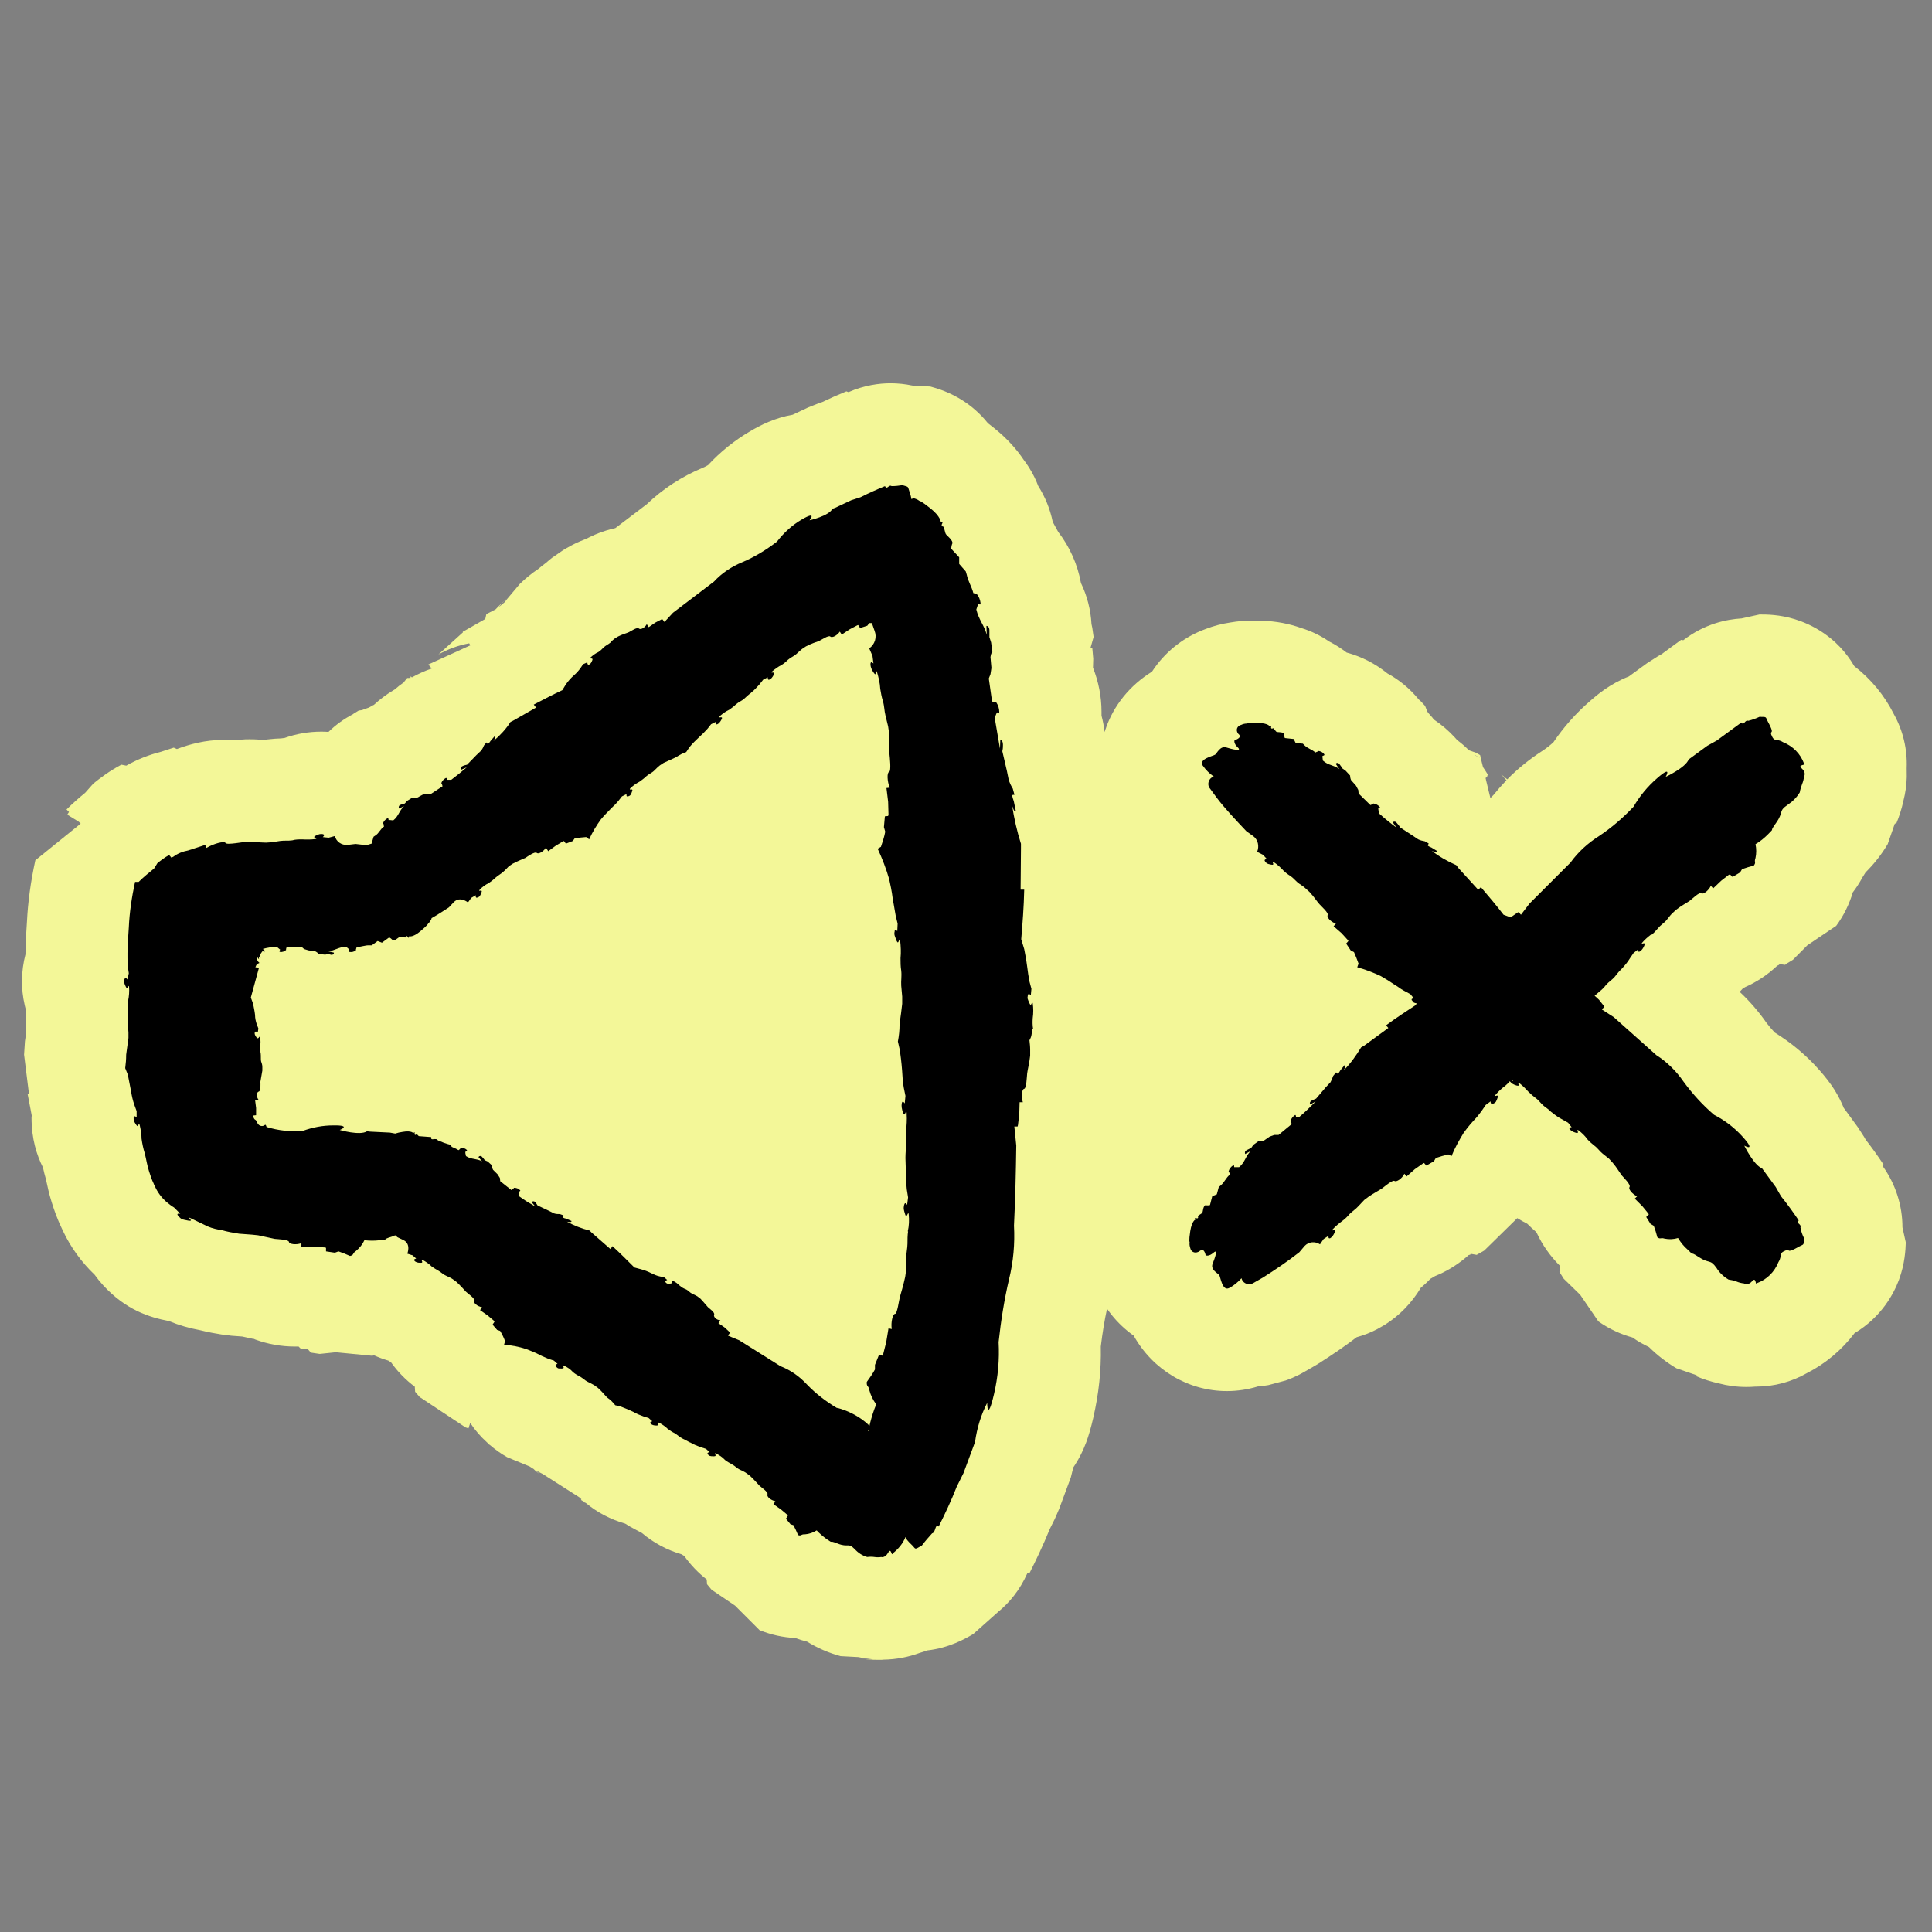 <?xml version="1.0" encoding="UTF-8"?>
<svg id="Layer_1" xmlns="http://www.w3.org/2000/svg" xmlns:xlink="http://www.w3.org/1999/xlink" version="1.1" viewBox="0 0 2198.4 2198.4">
  <rect x="0" y="0" width="2198.4" height="2198.4" fill="#808080" stroke="none"/>
  <!-- Generator: Adobe Illustrator 29.2.1, SVG Export Plug-In . SVG Version: 2.1.0 Build 116)  -->
  <defs>
    <style>
      .st0 {
        fill: #f3f798;
      }
    </style>
  </defs>
  <g id="c963f5f793">
    <g>
      <path class="st0" d="M2031.6,1097.3l8.6-5.2,16.4-16.5,32.8-22.1c8.6-11.7,14.9-24.6,18.9-38.1,3.7-4.8,7.4-10.4,10.9-16.9,1.3-2,2.5-3.9,3.6-5.8,9.8-9.7,18.3-20.5,25.2-32.2l8.2-23.6,1.4.6c3.5-8.4,6.3-17,8.2-25.9,2.3-8.9,3.7-18.1,3.9-27.5,0-3.3,0-6.7-.1-10,.9-21.8-4.3-43-14.6-61.5-10.7-21.4-26.1-40-45-54.6-19.9-34.1-49.9-47.9-67.3-53.3-17.8-5.5-32.1-5.5-40.6-5.5l-20.4,4.5c-17,1-42.2,6.1-66.3,24.8l-2.5-.4-22.1,16.2-4.4,2.5-12.2,7.8-20.7,15.1c-21.7,8.5-36.7,21.4-44.1,27.9-16,13.8-30,29.6-41.8,47-3.9,3.6-7.9,6.7-12.1,9.5-14.9,9.6-28.4,20.5-40.4,32.7l-6.9-5.6c2,2.1,4,4.3,6,6.6-5.2,5.4-10.1,11-14.8,16.8l-3.5,3.5-4.8-19.8-.5.7.4-1.3-.6-2.5,1.6-.9.9-3c-1.7-2.9-3.5-5.7-5.4-8.4l-2.5-10.1-6.8-3.4.2-.2c2.2,1.1,4.4,2.3,6.7,3.6l-.9-3.6-4.5-2.6-7.9-2.8-.5-.3c-4.1-4.1-8.5-7.9-13.2-11.4-.8-.9-1.6-1.8-2.4-2.7-7.3-8-15.4-14.9-24.3-20.8l-1.4-2-4.8-5.4-1.2-1.8-2.4-6.2-5.2-5.6-2-1.7c-10-12.2-22.1-22.3-35.6-29.6-13.6-11-29.4-19.2-46.5-23.8-5.8-4.5-12.4-8.8-19.9-12.6-9.6-6.6-20.2-11.8-31.4-15.2-13.9-5-29-7.9-45.2-8.4-3-.1-5.9-.2-8.6-.2-10.1,0-18.8.7-27.2,2.2-9.6,1.4-19.1,3.9-28.1,7.4-23.3,8.5-43.6,23.9-58.1,44.2-1,1.4-2,2.9-3,4.4-25.1,15.5-43.8,38.5-52.9,65.6-.3,1-.7,2-1,3.1-.7-6.4-1.9-12.6-3.5-18.7,0-1.5,0-3,0-4.5,0-17.1-3.4-34.2-9.7-50.1l.3-10.2-1.1-12.3-2.1.2,3.6-12.6-1.5-10.5-.9-4.1c-.9-16.4-5-32.3-12-46.8-3.9-21.3-12.7-41.1-25.9-58.2l-6.3-11.5v-.3c-3-14.4-8.5-27.9-16.4-40.4-2.7-7.2-6.2-14.2-10.4-20.9-1.9-3-3.9-6-6.1-8.8-8-12-18.7-24.1-33.2-35.8-2.2-1.7-4.7-3.8-7.6-6-9.2-11.5-19.3-19.7-27.9-25.3-15.7-10.2-30-14.3-36.9-16.2l-.7-.2-20.4-1.1c-8.1-1.7-16.4-2.6-24.8-2.6-12.7,0-29.7,2.1-47.9,10.1l-2.4-.9c-9.8,4-18.9,8.1-27.5,12.2l-2.6.8-13.6,5.4-17.4,8.2c-20.6,3.6-36.9,12-48.4,18.8-17.6,10.3-33.7,23.2-47.9,38.5-2,1.2-4,2.2-5.9,3-23.8,9.9-45.7,24.1-63.8,41.5l-35.8,27.2c-14.2,3.1-25.5,8.2-33.2,12.2-4.4,1.7-10.1,4-16.2,7.2l-6.5,3.6-3.7,2.2-12.6,8.7c-2,1.6-4.3,3.4-6.8,5.7-2.7,2-5.7,4.2-8.7,6.9-7.4,4.9-14.4,10.6-21,17l-15.4,18.3c-.5.7-.9,1.4-1.4,2.1l-7.2,6.1c1.7-2.3,4.8-6.1,9.2-9.9l-.4.3c-4.3,3.8-8.4,7.8-12.3,12-3.7,1.9-7.2,3.8-10.6,5.5l-1.2,5.5-23,13.1h-.1c0,0,0,0,0,0l-2.6,1.5.3.6-27.9,25.2c10.8-6.1,22.7-10.4,35-12.7l1.3,2.3-47.8,21.8,3.9,4.6c-3.6,1.2-7.6,2.7-11.7,4.6-3.7,1.7-7.4,3.5-10.9,5.5l-.6-.6-1,1.3h-.2c.4-.5.8-.9,1.1-1.4l-.4-.4-1.9,1.8h-2.3c0,0-3,3.6-3,3.6l-.7,1.2c-3.7,2.5-7.2,5.3-10.5,8.2-.7.4-1.3.8-2,1.2-7.8,4.7-15.1,10.2-21.8,16.4l-.8.3-5,2.8-.9.3-2,.7c-1.6.6-3.2,1.2-4.8,1.8l-3.7.5-6,3.7-.6.5c-10.2,5.3-19.6,12.1-27.8,20.1-2.7-.2-5.4-.3-8.1-.3-14.3,0-28.4,2.4-41.9,7.2-1.3.2-2.7.3-4.1.5-3.9.1-8.9.4-14.7,1.1-1.8.2-3.5.4-4.9.7-4.1-.4-9.5-.8-15.6-.8s-4.8,0-7.2.2c-4.3.2-8.3.6-11.9,1-3.7-.3-7.5-.5-11.3-.5-20.1,0-38.4,4.9-52.8,10.4l-3.6-1.6-14.4,4.7c-13.9,3.5-27.3,8.8-39.6,15.8l-5.6-1.1c-13.4,7.1-23.6,14.8-31.8,21.4l-9.4,10.6c-6.2,5.1-13.5,11.3-21.2,19l2.8,2.8-1.9,3.1,13.1,8.1,2.1,2.1-51.6,41.7c-5.3,24.6-8.4,47.3-9.5,69.5-.8,11.3-1.7,26.2-1.7,35.7v1.8c-5,19.2-5.3,39-.8,58.2.4,1.7.8,3.3,1.2,4.9,0,.9,0,1.7,0,2.6-.3,4.5-.5,11.3,0,19.7l.2,2.5v1.6c.1,0-.7,6-.7,6l-.5,3.4-1,15.4c0-.6,0-1,0-1,0,0,0,.2,0,.8l5.6,44.9-1.5.3,3.3,17.1c.4,2.3.8,4.7,1.3,7l-.2,2.6c0,24.1,5.9,42.4,13,56.6,1,4.7,2.2,9.3,3.5,13.8.1.6.3,1.2.4,1.9,1.2,5.6,2.9,13.9,6.1,24,2.6,8.3,6,18.3,11.4,29.5h0c.3.6.5,1.2.8,1.7l.3.6.3.7c8.7,18.5,21.1,35.6,36,49.8,3,4.2,6.2,8.2,9.7,12,25.9,28.1,52.3,36.4,74.8,40.7,0,0,0,0,0,0,11.3,4.7,23,8.1,35.5,10.4,9.8,2.5,18.4,3.9,25.2,5h.3c0,0,10.3,1.3,10.3,1.3l12.1.9,12.5,2.7h.9c.6.4,1.2.6,1.7.8,14.2,5.2,29.4,7.9,45,7.9s2.8,0,4.1,0l3,3h7.2c.2,0,.3.1.5.2l3.2,3.7,10.1,1.5,18.3-1.9,41.4,4c.7-.2,1.5-.3,2.2-.5,5.2,2.4,10.7,4.4,16.2,6,1,.6,2,1.3,3.1,2,7.5,10.6,16.6,19.9,27,27.7l.4,5.8,5.2,6,52.1,34.5,3.4,1.1,2-6.2c5.3,8.1,11.7,15.5,18.9,22,.8.8,1.7,1.5,2.5,2.3v.3c-.1,0,.7.3.7.3,6.1,5.3,12.7,10,19.7,14l7.7,3.2c2.3,1,4.7,2,7.1,2.9l11.1,4.6c1.4.9,2.9,1.9,4.5,2.9l1.4,1.4,4.8,3.9c-1.3-1.3-2.4-2.5-3.3-3.6,2.2,1.3,4.6,2.5,7.2,3.8l41.9,26.7c.7.7,1.5,1.4,2.3,2.1l-.5.9c1.1.7,2.3,1.3,3.4,1.9l-.2.5c.8.3,1.5.6,2.2.9,13.1,10.9,28.4,18.9,44.9,23.6,3.7,2.4,8,4.9,12.9,7.4,1.4.7,2.4,1.2,3.3,1.7l.5.3c-.3-.2-.7-.4-1.2-.6l1.8.9c.6.3,1.2.7,1.8,1,13.1,11.1,28.4,19.3,45,24.2,1,.7,2.1,1.4,3.2,2,7.1,10,15.7,19,25.5,26.7l.3,5.3,5.2,6.3,26.7,18.1,27.9,27.9c13.1,5.3,26.7,8.3,40.5,8.9,4.2,1.6,8.7,3,13.6,4.2,11.9,7.3,24.7,12.9,38.2,16.5l20.4,1.1c5.2,1.2,10.5,2,15.9,2.5-.7,0-1.5,0-2.2,0-3.3,0-6.7-.2-10.1-.6,6,.8,12.1,1.2,18.1,1.2s4.5,0,6.7-.2c14.3-.2,28.2-2.9,41.2-7.7,2.9-.8,5.7-1.7,8.5-2.8,25.4-2.9,43.3-13.4,51.6-18.2l.7-.4,28.3-25.2c12.5-10.2,24.6-24.4,33.4-44.2l2.7-.6c6.6-13.1,14.9-30.3,22.8-49.7l5.7-11.4,4.9-11.3,11.2-30.2,2.1-5.7,2.8-11.3c.7-1,1.4-2.1,2.1-3.2,5-7.8,9.1-16.1,12.6-25.4,2.9-7.8,5.4-16.5,8.1-28.1v-.2c6.2-26.7,9.1-53.8,8.5-80.7,1.9-15.6,4.2-29.8,7.1-43,6.5,9.4,14.3,17.9,23.2,25.2,2.3,1.9,4.7,3.7,7.1,5.4,21.9,39.1,62.2,63.1,106.1,63.1,11.9,0,23.9-1.8,35.3-5.3,4-.3,8-.8,11.9-1.5l19.4-5.2c-.4.1-.7.3-1,.4,3.4-1.2,12.6-4.4,23.6-10.9l9.2-5.3,4.6-2.7c17.2-10.9,31.6-20.8,44.7-30.8,8-2.2,15.8-5.2,23.2-9.1l8.8-5c16.8-10.6,30.7-25,41-42.2,3-2.5,6.7-5.8,10.8-10.1,1.7-1,3.5-2.1,5.4-3.2,11.8-4.7,22.9-11.3,33.1-19.5,1.7-1.4,3.4-2.8,5-4.3,1.8-.6,2.4-.8,2.6-.8,0,0-.2,0-.5.1l-.2-.9.3.6.8-.4,6.2,1.1,8.6-4.9,37.6-36.9c3.6,2.2,7.4,4.4,11.4,6.4,2.6,2.6,5.9,5.8,9.8,9.1.3.5.6.9,1,1.4,6.5,13.9,15.5,26.6,26.6,37.6l-.8,6.7,4.9,7.8,18.7,18.2,20.7,30.3c13.4,9.4,26.7,15,38.8,18.3,6,4.3,12.1,7.7,18,10.5.4.2.8.4,1.1.7,9.2,9.1,19.6,17.1,30.8,23.8l23.2,8-.5,1.1c8.3,3.5,16.8,6.2,25.5,8.1,10.1,2.7,20.7,4.1,31.4,4.1h0c3.4,0,6.8-.1,10.2-.4.3,0,1,0,1,0,20.6,0,40.5-5.4,57.9-15.4,21.2-10.8,39.7-26.4,54.1-45.4,30.9-18.5,44.7-45.2,50.5-60.6,6.9-18.7,7.5-34.3,7.8-42.7l-3.8-17.1c0-24.6-7.6-48.7-22.1-69.2l.5-2.4c-6.5-9.8-13.3-19.3-20.3-28.3l-1.7-3-7.1-11-15.6-21.4-.3-.2c-2.9-7.2-6.5-14.2-10.7-21-4.7-7.4-10.3-14.7-17.6-22.9-14.6-16.5-31.5-30.6-50.4-42.3-3.3-3.4-6.4-7.1-9.5-11.2-9-12.9-19.2-24.6-30.4-35.1,1-1.1,2.1-2.3,3.2-3.5.9-.6,1.9-1.2,3-1.9,13.4-5.9,25.8-14.2,36.7-24.5.8-.3,1.4-.5,1.8-.6-.2,0-.4,0-.6.1l1.6-1.1,6.2.8ZM233.1,1184.9c-.7-.7-1.5-1.3-2.2-1.9l5.2-2.6c.7.4,1.3.9,2,1.3-1.7,1-3.3,2.1-5,3.3Z"/>
      <path class="st0" d="M980.7,1887c-1.1-.1-2.3-.3-3.4-.5,1.1.2,2.3.3,3.4.5Z"/>
    </g>
    <path d="M1879,1063.9l-.4-.4c-4.1,3-7.9,6.7-10.1,9.3-1.9,3,4.5-2.2,2.6,3-1.3,3.2-2.9,5.4-4.9,6.7-2.9,1.9-2.2-2.2-2.2-2.2l-5.2,4.1-4.1,6c-2.6,4.4-5.9,8.2-9.3,11.9l-1.9,1.9c-2.6,2.6-4.1,4.9-6.3,7.5-3,3.4-6,4.9-9.7,9-2.2,2.9-4.8,5.6-7.8,7.8-1.5,1.5-3.3,3-5.2,4.5l4.9,4.5,5.6,7.1.4,1.1-2.6,3,13.4,8.6,48.5,43.3c12.3,7.8,22.8,18.3,31,30.2,10.1,13.8,21.6,26.5,34.7,37.7,12.4,6.4,23.6,14.9,32.9,25.4,15.7,17.5,1.5,9.7,1.5,9.7,0,0,10.9,22.4,20.2,25.8l2.2,3,13.4,18.3,6,10.5c7.5,9.3,14.2,18.6,20.2,27.6-4.4,2.9,3.4,3.7,1.9,7.8.7,4.5,2.2,8.6,4.1,12.3-.3,8.5-.3,6.7-5.2,9.3-16.4,9.4-10.1,2.3-15.3,4.5-9.3,3.7-3.7,5.6-8.6,13.4-4.5,11.2-13.1,19.8-24.3,23.9-2.2,3.8-.8-7.8-5.6-2.2s-9.3,2.6-9.3,2.6c-3-.3-6-1.1-8.6-2.2-3-1.1-6-1.8-9-2.2-5.6-3.3-10.4-7.8-13.8-13.4-7.5-10.4-7.9-4.1-20.2-12.3s-3.3.8-12.3-8.2c-4.5-3.7-8.2-8.5-11.2-13.4-4.8,1.5-10.1,1.8-15.3.7-4.8-1.5-4.5,1.1-8.2-1.5-1.1-4.5-2.6-9-4.1-13.1l-3.7-2.2-4.9-7.8,3-3-.7-1.1-6.7-8.2-8.6-8.6,2.6-2.6c-5.6-2.7-10.1-8.3-8.6-10.5,1.9-2.6-6.7-10.9-8.6-13.1-1.9-2.3-6-9.4-10.5-14.6l-4.1-4.5c-2.6-1.9-4.9-4.1-7.5-6-3.7-3-5.2-6-9.3-9-2.6-2.2-5.6-4.5-7.8-7.1-3-4.2-6.4-7.5-10.5-10.5-3-1.5,2.3,4.5-2.6,3-3.5-1-5.8-2.4-7.1-4.1-1.9-2.6,2.2-2.2,2.2-2.2l-4.1-5.2-6-3.4c-4.5-2.2-8.6-5.2-12.3-8.2l-1.1-.8-.7-.7c-2.6-2.6-4.9-3.8-7.5-6-3.7-3-5.2-6-9.3-9-3-2.2-5.6-4.5-8.2-7.1-3-3.3-6.3-6.7-9.7-9.3l-1.1-.8c-3-1.5,2.6,4.5-2.6,3-3.5-1-5.8-2.4-7.1-4.1-1.1-.8-.4-1.1,0-1.5-1.9,2.3-3.8,4.1-6,6-4.1,3-7.8,6.4-11.2,10.5-1.9,3,4.5-2.2,2.6,3-.4,1.5-1.2,3-1.9,4.5-.8,1.1-1.9,1.8-3,2.2-.8.4-1.5.4-1.9,0-1.5,0-1.1-2.6-1.1-2.6l-5.6,4.1-4.1,6c-1.9,2.6-3.8,5.2-6,7.8l-3.4,3.7c-5.3,5.6-9.4,11.2-11.6,14.2-5.2,8.6-10.1,17.2-13.8,26.5l-3.7-1.9c-4.9,1.1-9.7,2.6-14.2,4.1l-2.2,3.7-8.6,4.9-2.6-3-1.5.8-9,6.3-9.3,8.2-2.6-3c-2.6,5.6-9,9.7-11.2,8.2s-11.2,6.3-13.8,8.2c-2.6,1.9-9.7,5.6-15.7,9.7l-4.9,3.7c-2.6,2.6-4.1,4.5-6.7,7.1-3.4,3.8-6.4,5.3-10.1,9-2.2,2.6-4.8,5.3-7.8,7.5-4.1,3-8.2,6.4-11.6,10.1-1.9,3,4.5-2.2,2.6,3-1.3,3.2-2.9,5.4-4.9,6.7-2.9,1.5-2.2-2.6-2.2-2.6l-5.6,3.7-4.1,6c-5.6-3.7-13-3-17.5,1.9l-6,7.1c-13.4,10.5-27.2,19.8-41.4,28.8l-10.5,6c-1.2.8-2.3,1.1-3.4,1.5-4.5.8-9.4-1.8-10.5-6.7-4.1,4.5-9,8.6-14.2,11.2-7.8,3.8-9.7-13-11.2-14.9s-10.1-6-7.5-12.7,6.7-17.6,1.1-12.7-9,3-9,3c0,0-1.4-8.9-6.3-5.2-4.5,3.7-10.1,2.2-11.2-3-.7-2.2-1.1-4.5-.7-6.7,0,0-1.2-.7.7-12.7s6-13.1,6-13.1c-3-4.5,4.5,1.9,2.6-4.1l4.5-3c1.9-1.1.7-7.1,4.1-9.3,1.5.4,3.3.4,5.2,0l2.6-10.1,5.2-2.2,2.2-8.2,2.2-1.9c4.5-3.7,6-8.9,10.5-12.3l-.4-1.5-.4-1.1-.7-1.1c.8-3,2.7-5.2,4.9-6.7,1.5-1.5,1.5,1.9,1.5,1.9h5.6c6.8-5.6,7.1-12.3,13.1-18.3l-6.3,3.4v-.4c-.3-1.1-.7-2.6,1.9-4.1l3-1.5,1.9-.8,2.6-3.7,6.3-4.5c1.5.4,3.3.4,5.2,0l7.1-4.9,5.2-1.9h4.9l14.9-12.3-.8-2.6-.7-.7c.8-2.6,2.7-5.2,4.9-6.7,1.5-1.5,1.5,1.9,1.5,1.9h3.7c6.4-5.3,12.7-11.6,18.7-17.6l-6.3,3.4s-1.5-2.6,1.9-4.5c1.5-.7,3-1.5,4.9-2.2l10.8-12.7,5.6-6c1.1-2.2,2.2-4.5,3-7.1l3.4-4.1,1.1,1.1c.7,1.1,1.8,0,3.7-3.4l4.9-6c2.6,0-1.1,6-1.1,6,7.8-7.8,14.2-16.8,19.8-26.1l3.4-1.9,27.6-20.2-2.6-3c11.6-8.6,23.2-16.1,34-23.2l.7-1.9c-1.1,0-1.9-.3-3-.7-.7-.7-1.5-1.5-2.2-2.6-.4-.4-.4,0-.4-1.1s2.6-1.1,2.6-1.1l-4.1-4.9-6.3-3.4c-3-1.5-5.6-3.3-8.2-5.2l-4.1-2.6c-4.8-3.3-9.7-6.3-14.9-9.3-8.6-4.1-17.6-7.5-26.9-10.1l1.5-4.1c-1.5-4.5-3.3-8.6-5.2-13.1l-3.7-1.9-5.2-7.8,2.6-3-.8-1.1-7.1-7.8-9-7.8,2.6-3c-5.9-1.9-10.8-7.5-9.3-9.7s-7.4-10.1-9.3-12.3c-2.2-2.2-6.3-8.6-11.2-13.8l-4.5-4.1c-2.6-2.6-4.9-3.7-7.5-5.6-3.7-2.6-5.6-5.6-9.7-8.6-3-1.8-5.6-3.7-8.2-6.3-3.4-3.7-7.1-7.1-11.2-9.7-3.3-1.5,2.6,4.1-2.6,3s-4.9-1.1-7.1-3.7c-1.9-2.6,2.2-2.6,2.2-2.6l-4.5-4.9-6.7-3.4c2.6-6.3,1.1-13.8-4.5-17.9l-7.8-5.6c-12-12.7-25.4-26.9-34-38.5l-7.1-9.7c-.8-.8-1.5-2.3-1.9-3.4-1.1-4.5,1.5-9.4,6-10.5-4.9-3.4-9.3-7.8-12.7-12.7-4.8-7.4,12.3-10.8,14.2-12.3,1.9-1.1,5.6-10.4,12.7-8.2s18.3,4.9,13.1,0c-5.2-4.8-3.7-8.2-3.7-8.2,0,0,9-2.6,4.9-6.7-1.1-.7-1.8-2.2-2.2-3.7-.7-3.4,1.5-6.3,4.9-7.1,2.2-1.1,4.5-1.5,6.7-1.5,0,0,.7-1.1,12.7-.7s13.1,4.1,13.1,4.1c4.1-3.3-1.5,4.1,4.1,1.9l3,3.7c1.1,1.5,7.1,0,9.3,2.6,0,1.5,0,3.4.7,4.9l10.1,1.1,2.2,4.5,8.2.8,1.9,1.9c3.7,3.7,8.9,4.8,12.3,8.2l1.5-.7,1.1-.4.8-.7c2.6.3,5.2,1.5,6.7,3.7,1.1,1.5-1.9,1.9-1.9,1.9v1.9l.4,3.4c6,5.6,12,4.8,18.7,9.7l-4.1-6,.4-.4c.7-.8,2.6-1.1,4.1,1.1l1.9,2.6,1.1,1.9,3.7,2.6,5.2,5.6c0,1.8.4,3.7,1.1,5.2l5.6,6.3,2.6,4.9.4,4.1,13.4,13.1,2.6-1.1.7-.7c2.6.3,5.2,1.5,7.1,3.7,1.9,1.9-1.5,1.9-1.5,1.9l.8,5.6c6.7,6,13.1,11.2,19.8,16.1l-4.1-6c.3,0,.3-.4.7-.4,1.5-.7,3.3,0,4.1,1.5,1.5,1.5,2.6,3,3.7,4.9l13.8,9,6.7,4.5c2.3,1.1,4.9,1.8,7.5,2.2l4.5,2.6-.7,1.1c-1.1,1.2,0,1.9,3.7,3.4l6.7,4.1h-.4c0,2.6-6-.4-6-.4,8.6,6.7,17.9,11.9,28,16.4l2.2,3,22.8,25,3-3c9.4,10.9,18,21.3,25.8,31.4l8.2,3,.4-.4,7.5-5.2,1.1-.4,2.6,3,9.7-12.7,46.7-46.7c8.6-12,19.8-22.1,32.1-29.9,14.6-9.7,27.6-20.9,39.6-33.6,7.1-12.3,16.1-23.2,26.9-32.5,17.9-15.7,9.7-1.5,9.7-1.5,0,0,22.7-10.5,26.1-19.8l3-2.2,18.3-13.4,10.8-6,28-20.5c2.9,4.4,3.7-3.4,7.8-1.9,4.5-1.1,8.6-2.6,12.7-4.5,8.9,0,6.7,0,9.3,4.9,9,16.4,2.2,10.1,4.1,15.3,3.7,9.4,5.6,3.7,13.4,8.6,11.2,4.5,19.8,13.1,23.9,24.3,3.7,2.2-8.2.8-2.6,5.6s2.6,9.3,2.6,9.3c-.3,3-1.1,6-2.2,8.6-1.1,3-2.2,6.3-2.6,9.3-3.3,5.6-8.2,10.5-13.8,14.2-10.9,7.4-4.1,7.8-13.1,20.5-9.3,12.7,0,3.8-9.3,13.1-4.1,4.1-9,8.2-14.2,11.2,1.1,5.2,1.1,10.5,0,15.7-1.9,5.2,1.1,4.5-1.9,8.6-4.4,1.1-8.9,2.6-13.4,4.1l-2.2,3.7-8.6,5.2-3-3-1.5.7-8.6,6.7-9,8.6-2.6-3c-2.6,5.6-8.6,10.1-10.8,8.6-2.2-1.9-10.8,6.7-13.4,8.6-2.6,1.9-9.7,5.6-15.3,10.1l-4.5,4.1c-2.6,2.6-4.1,4.9-6.3,7.5-3,3.7-6.3,5.2-9.7,9.3-2.6,2.9-4.8,5.6-7.8,7.8ZM1720.3,1230h1.5l-.8-.8-.7.8Z"/>
    <path d="M1175.6,1170.7h-1.6c.4,5.5-.4,9.3-2.6,13,.4,4.1.8,6.7.8,10.8v6.7c-.8,7.9-3,16.5-3.4,20.2s-.8,17.1-3.4,17.5-3.7,9-1.5,15.3h-3.7l-.4,13.8-1.5,12.3-.4,1.5h-3.7l2.2,21.7c-.4,30.2-1.1,60.9-2.6,91.1,1.1,20.6-.7,41.1-5.6,60.9-5.6,23.9-9.3,47.8-11.9,71.7,1.1,19.8-.7,39.6-5.2,59-7.8,33.3-7.8,10.1-7.8,10.1-7.1,13.8-11.6,28.7-13.8,44.4l-1.9,5.2-11.2,30.2-7.8,15.7c-6.3,16.1-13.4,31-20.5,45.2-4.5-3.4-3,6.7-7.5,7.8-4.1,4.5-7.9,8.9-11.6,13.8-8.9,5.2-6.7,4.1-10.8,0-5.9-5.6-7.4-7.8-7.8-9.7-3,7.5-8.3,13.8-14.6,18.7-1.5,4.1-1.5-7.5-5.2-.8-3.7,6.4-7.8,4.9-7.8,4.9-2.6.4-5.2.4-7.8,0s-5.6-.4-8.2,0c-5.6-1.5-10.5-4.9-14.2-9-7.8-7.8-7.1-1.4-19.4-6.3s-3.3,1.1-12.3-4.9c-4.1-3-8.2-6.4-11.6-10.1-4.1,2.6-8.5,4.1-13.4,4.5-4.8-.3-4.1,2.3-7.8.8-1.5-3.7-3.3-7.5-5.2-11.2l-3.4-1.1-5.2-6.3,2.2-3.4-.7-1.1-7.1-6-8.6-6,2.2-3.4c-5.3-1.1-10.1-5.2-9-7.8,1.2-2.6-7.5-8.2-9.3-10.1s-6.3-7.1-10.8-11.2l-4.1-3c-2.2-1.5-4.5-2.6-7.1-3.7-3.7-1.8-5.2-4.1-9.3-6.3-2.6-1.5-5.6-3-7.8-4.9-3-3.4-6.8-5.6-10.5-7.5-2.9-.7,2.7,3.4-2.2,3.4s-5.4-.7-6.7-2.2c-1.8-1.9,1.9-2.6,1.9-2.6l-4.1-3.7-6-1.9c-4.1-1.5-7.9-3-11.6-5.2l-1.1-.4-.7-.4c-2.6-1.5-3.4-1.8-7.1-3.7-3.7-1.8-5.6-4.1-9.3-6.3-2.6-1.2-5.2-3-7.8-4.9-2.6-2.6-5.9-4.8-9.3-6.7l-1.1-.4c-2.9-.7,2.7,3.4-2.2,3.4-3.2,0-5.4-.7-6.7-2.2-1.8-1.9,1.9-2.6,1.9-2.6l-4.1-3.7-6-1.9c-4.1-1.5-7.9-3-11.6-5.2-4.9-2.3-9.3-4.1-14.2-6l-6.3-1.5c-2.7-3.4-5.6-6.4-9-8.6l-1.5-1.5c-3-3.4-5.9-6.7-9.3-9.7l-4.1-3c-2.2-1.1-4.5-2.6-7.1-3.7-3.7-1.8-5.6-4.1-9.3-6.3-2.6-1.2-5.6-3-7.8-4.9-3-3.4-6.4-5.6-10.5-7.5-2.9-.7,2.7,3.4-2.2,3.4s-3,0-4.5-.4c-.7-.4-1.5-1.1-2.2-1.9,0-.3-.4.4-.4-1.1s2.2-1.9,2.2-1.9l-4.1-3.7-6-1.9-7.8-3.4-3.7-1.9c-4.5-2.3-9.3-4.1-14.2-6-8.2-2.7-16.4-4.2-25-4.9l1.1-4.1c-1.5-4.1-3.4-7.9-5.6-11.6l-3.4-1.1-5.2-6,2.2-3.4-.7-1.1-7.1-6-8.6-6,2.2-3.4c-5.3-.8-10.1-4.9-9-7.5,1.2-2.6-7.5-8.2-9.3-10.1s-6.3-7.1-10.8-11.2l-4.1-3c-2.2-1.5-4.5-2.6-7.1-3.7-3.7-1.5-5.6-3.8-9.3-6-2.6-1.5-5.2-3-7.8-4.9-3-3-6.8-5.6-10.5-7.5-2.9-.7,2.7,3.8-2.2,3.4-3.2,0-5.4-.7-6.7-2.2-1.8-1.9,1.9-2.6,1.9-2.6l-4.1-3.7-6-1.9s4.5-10.8-4.1-15.3l-7.1-3.4-2.6-2.2c-1.1.4-2.2,1.1-3.7,1.5-13.8,4.1-1.5,3-13.8,4.1-5.9.7-11.5.7-17.5,0-2.2,4.8-5.6,8.9-9.7,12.3-4.5,3-1.8,4.5-6.7,5.6-4.1-1.8-8.6-3.7-13.1-5.2l-4.1,1.5-10.1-1.5v-4.1l-1.5-.4-11.6-.7h-14.9v-4.1c-6.4,2.2-13.8,1.1-14.2-1.5-.4-2.7-12.4-3-16.1-3.4l-19-4.1-6.7-.7-14.9-1.1c-6.7-1.1-13.5-2.2-19.8-4.1-5.2-.7-10.5-1.9-15.7-4.1l-20.2-9.7c-4.8-1.9,5.6,4.5-2.2,3s-7.8-1.5-11.2-5.2,2.2-2.6,2.2-2.6l-7.1-7.1c-3-1.8-6-4.1-8.6-6.3-5.6-4.9-10.1-10.9-13.1-17.6l-1.1-2.2-.4-1.1c-2.2-4.5-3.7-9-5.2-13.8-2.3-7.1-3-12.7-4.9-20.5-1.8-5.6-2.9-11.2-3.7-16.8,0-4.9-.8-9.7-1.9-14.6l-.4-1.5c-1.5-3.7-.7,4.9-3.7.4s-3-4.8-3-8.2c.4-3.4,3.4-.4,3.4-.4v-7.1l-2.6-7.1c-1.8-5.2-2.9-10.1-3.7-15.3l-3.7-19-3-7.5c.7-5.2,1.1-10.1,1.1-15.3l.4-3,2.2-16.1v-6.3l-.8-10.1c-.3-5.2.4-8.6.4-14.2-.4-3.8-.4-7.9,0-11.6,1.1-5.3,1.5-10.9,1.1-16.1-.7-3.4-1.5,5.2-3.7,0-.8-1.5-1.5-3-1.9-4.9-.3-1.1,0-2.6.4-3.7,0-.3.4-.7.8-1.1,1.1-.7,2.6,1.5,2.6,1.5l1.5-7.1-1.1-7.5c-.4-3.4-.4-7.1-.4-10.5v-5.2c0-6.8,1.1-23.2,1.5-28.8.8-17.6,3.4-34.7,7.1-51.9h4.1c5.6-5.6,11.6-10.4,17.6-15.3l3.7-6c4.1-3.3,8.5-6.7,13.4-9.3l2.6,3,2.2-1.1c4.9-3.7,10.8-6,16.8-7.1l19.4-6.3,1.5,3.4c7.9-4.8,20.2-8.2,21.7-5.6s20.9-1.5,25.8-1.5c4.9-.4,12.4,1.1,20.2,1.1l6-.4c4.1-.4,6.4-1.1,10.1-1.5,5.2-.7,8.6,0,13.8-.7,3.7-1.1,7.5-1.1,11.2-1.1,5.2.3,10.1.3,15.3-.4,3.7-1.1-4.9-1.1,0-3.7,3.2-1.8,5.9-2.4,8.2-1.9,3.4.8,0,3.4,0,3.4l6.7.7,7.1-1.9c1.5,6.4,7.5,10.5,14.2,10.1l9.3-1.1c4.4.4,8.9,1.1,13.4,1.5v-.4l4.9-1.5,2.2-7.8,2.2-1.5c4.1-2.6,5.6-7.5,9.7-10.1l-.4-1.5v-1.1l-.8-1.1c.8-2.2,2.7-4.5,4.9-5.6,1.5-1.1,1.5,1.9,1.5,1.9h1.9l3.4.4c6.3-4.9,6.7-11.2,12.3-16.1l-6,2.6v-.8c-.3-1.5.4-3,1.9-3.4l3-1.1,1.9-.4,2.6-3,6-3.7c1.5.4,3.4.8,4.9.4l6.7-3.7,4.9-1.1,3.7.8,14.2-9.3-.7-2.6-.7-1.1c.8-2.2,2.7-4.5,4.9-5.6,1.5-1.1,1.5,1.9,1.5,1.9h4.9c6-4.5,12-9.3,17.6-14.2l-6,2.6c-.3-.2-.4-.4-.4-.7-.3-1.5.4-3,1.9-3.4,1.5-.8,3.4-1.1,4.9-1.5l10.5-10.8,5.2-4.9c1.5-1.9,2.7-3.8,3.4-6l3-3.7.8,1.1c.7,1.1,1.8.4,3.7-2.6l4.5-5.2c2.6,0-1.1,5.2-1.1,5.2,7.5-6.4,14.2-13.5,19.4-21.7l3-1.5,26.1-14.9-2.6-3.4c11.2-5.9,22-11.5,32.5-16.4l4.1-6.7c2.7-3.8,5.6-7.1,9-10.1,3-2.6,5.3-5.2,7.5-8.2l3-4.5,4.9-2.2s-.3,3.3,1.9,2.6c1.5-.5,2.7-2.2,3.7-4.9,1.5-3.7-3.7-.8-2.2-3,2.7-2.6,5.6-4.8,9-6.3,2.3-1.5,3.4-2.6,6-5.2s5.2-3.4,7.8-5.6c1.5-1.9,3.3-3.4,5.2-4.9l3.7-2.2c4.5-2.3,10.1-3.8,12.3-4.9s9.3-6,11.2-4.1c1.9,1.8,6.8-.8,9-4.9l2.2,3.4,7.5-5.2,7.1-3.7h1.1l2.2,3,9.7-10.5,46.7-35.5c8.9-9.7,20.2-17.1,32.1-22,14.2-6,27.6-14.2,39.6-23.5,7.8-10.1,17.2-18.7,28-25,18.3-10.8,9,.8,9,.8,0,0,22-4.9,26.1-13.1l3-1.1,18.3-8.6,10.5-3.4c9.7-4.9,19-9,28-12.7,2.3,4.9,4.1-2.2,7.5,0,4.1,0,8.2-.4,12.3-1.1,7.8,2.2,5.9,1.5,7.8,6.7,1.1,3,1.9,5.9,2.6,9.3.7-.3,1.1-1.1,2.2-1.1,2.2.4,4.8,1.5,6.7,3,0,0,1.1-.7,12.7,8.6s11.6,15.3,11.6,15.3c5.6-.4-2.6,4.1,3.4,5.6l1.9,7.1c.7,3,7.1,6,8.2,11.2-1.1,2.2-1.5,4.5-1.5,6.7l9,9.7v7.5l7.5,8.6,1.1,3.7c1.5,7.5,5.6,13.4,7.5,20.9l1.5.4,1.1.4h1.1c2.6,3,4.1,6.8,4.5,10.5.4,3.3-2.6.7-2.6.7l-.7,2.2-1.5,4.5c2.9,12,8.9,17.6,11.9,28.8l-.4-10.1h.4c.8,0,3,1.1,3,5.2v7.5l1.9,6,1.5,10.5c-1.5,1.8-1.8,4.1-2.2,6.3l1.1,12.3-1.1,7.1-1.9,4.9,3.7,26.1,2.6,1.1h2.2c2.3,3.3,3.4,7.4,3.4,10.8s-2.6.4-2.6.4l-2.6,6.3,6,35.1.4-10.1s3,.4,3,5.6-.3,4.9-.7,7.5l5.2,22.4,2.2,10.8c1.1,3,2.6,6.3,4.5,9.3l1.9,7.1h-1.5c-1.5,0-1.2,1.9.7,7.1l2.2,10.5v.4c-1.5,3.3-4.1-6-4.1-6,2.3,14.9,5.6,29.5,10.1,43.7v5.2l-.4,47h4.1c-.4,19.8-1.9,38.5-3.4,56.4l3.4,11.2c.8,4.1,2.3,11.6,3.4,20.2.7,5.6,1.5,11.2,2.6,16.8l2.2,8.2-.7,7.5s-2.7-3.7-3.4,0c-.7,3.8-.3,3.8,1.9,9s2.6-3.7,3.7,0c.8,5.6.8,11.2,0,16.8-.3,4.1-.3,8.2.4,12.3ZM987,1626.9h.1l2.2,3c-.4-2.2-.8-1.8-.4-2.6l-1.9-.4ZM1033.3,1401l-.4.4c1.5-6.4,1.8-13.1,1.1-19.8-.7-4.5-2.2,6.3-4.1,0-1.9-6.4-1.9-6-1.1-10.5,1.2-4.5,3.4,0,3.4,0l1.1-8.6-1.5-9.3c-.7-6.7-1.1-13.1-1.1-19.4v-3.4l-.4-12.7c0-6,.7-10.5.7-17.2-.4-4.5-.4-9.3,0-14.2.7-6,1.1-12.3.7-18.3v-1.9c-1.1-4.5-1.9,6.3-4.1,0-1.5-4-2-7.5-1.5-10.5.8-4.5,3.4,0,3.4,0l.8-8.6-1.9-9.3c-1.2-6.3-1.5-13.1-1.9-19.4-.7-9.7-1.9-18.6-2.6-23.5l-2.2-9.7c1.2-6.3,1.9-12.7,1.9-19l.4-3.7c.7-4.9,1.8-12.7,2.6-20.2v-8.2l-1.1-12.3c-.4-6,.7-10.5,0-17.2-.8-4.9-.8-9.3-.8-14.2.7-6.7.3-13.5-.4-19.8-1.5-4.9-1.5,6-4.1,0-.7-1.9-1.5-3.8-2.2-6-.4-1.5-.4-3,0-4.5,0-.7,0-1.1.4-1.5.7-1.5,2.6,1.1,2.6,1.1l.4-8.6-2.2-9-2.2-12.7-1.1-6c-1.1-9.4-3-17.9-4.1-22.8-3.4-11.9-7.9-23.5-13.1-34.7l3.7-2.2c1.9-5.6,3.8-11.2,4.9-17.2l-1.5-5.2,1.1-12.3,3.7-.4.4-1.9-.4-14.2-1.9-15.7,3.7-.4c-2.9-7.1-3.3-17.2-.7-17.9,2.6-1.1.8-16.4.4-20.5s.3-14.2-.4-23.5l-1.1-7.8c-1.1-4.8-1.9-7.8-3-12.3-1.5-6-1.1-10.1-3-16.8-1.5-4.5-2.2-9.3-3-13.8-.3-6.3-1.8-12.7-3.7-19-1.8-4.1,0,6.4-3.7.8q-3.7-5.2-3.7-9.7c0-4.5,3.4-.8,3.4-.8l-1.1-8.6-3.7-8.6c6.4-4.5,9-12.7,6-20.2l-3-8.6h-3l-2.2,3-8.2,2.6-2.2-3.4-1.1.4-8.6,4.5-9,6-2.2-3.4c-3,4.5-8.9,7.5-10.8,5.6s-10.5,4.1-13.1,5.2c-2.3.8-9,3-14.6,6l-4.5,3c-2.2,1.9-4.4,3.7-6.3,5.6-3.4,3-6.3,3.7-9.7,6.7-2.3,2.3-4.9,4.5-7.5,6-3.7,1.9-7.4,4.5-10.8,7.5-1.9,2.6,4.1-1.1,2.2,3.4-1.5,3-3.2,4.9-4.9,5.6-2.6,1.1-1.9-2.6-1.9-2.6l-5.2,2.6-4.1,5.2c-3,3.3-5.9,6.7-9.3,9.3l-1.1,1.1-.7.4c-2.2,1.9-4.4,3.7-6.3,5.6-3.4,3-6.3,3.7-9.7,6.7-2.3,2.3-4.9,4.1-7.5,6-3.8,1.8-7.1,4.1-10.1,6.7l-.8.8c-1.9,3,4.4-1.1,2.2,3.4-1.5,3-3.2,4.9-4.9,5.6-2.6,1.1-1.9-2.6-1.9-2.6l-5.2,2.6-4.1,5.2c-3,3.3-5.9,6.3-9.3,9.3-4.1,3.8-7.8,7.5-11.2,11.6l-3.7,5.6c-3.7,1.1-7.8,3.4-11.2,5.6l-2.2,1.1c-3,1.5-7.8,3.4-12.3,5.6l-4.5,3c-2.3,1.9-3,2.6-6,5.6s-5.9,3.7-9.3,6.7c-2.3,2.3-4.9,4.1-7.5,6-4.1,2.2-7.8,4.8-10.8,7.8-1.9,3,4.1-1.1,2.2,3.4-.4,1.5-1.1,3-1.9,4.1-.7.8-1.5,1.1-2.6,1.5h-1.1c-1.1,0-.7-2.6-.7-2.6l-5.2,2.6-4.1,5.2c-1.9,2.2-3.8,4.4-6,6.3l-3,3c-3.7,3.8-7.4,7.5-10.8,11.6-5.2,7.1-9.7,14.6-13.4,22.8l-3.4-2.6c-4.5.4-8.6.7-13.1,1.5l-2.2,3-7.8,3-2.2-3-1.1.4-8.2,4.9-8.6,6.3-2.6-4.1c-2.7,4.5-8.6,7.9-10.5,6-1.9-1.9-10.5,4.1-12.7,5.6-2.3,1.1-9,3.7-14.6,6.7l-4.5,3c-2.3,2.3-2.6,3-6,6-3.3,3-5.9,4.1-9.3,7.1-2.3,2.3-4.9,4.1-7.5,6-3.8,1.8-7.5,4.4-10.5,7.8-1.9,2.6,4.1-1.5,2.2,3s-1.8,4.5-4.5,5.6-1.9-2.6-1.9-2.6l-5.2,3-3.7,5.2s-9-7.5-16.1-.4l-5.6,6c-6.4,4.1-13.1,8.6-19.8,12.3v.7c-2.2,4.5-3.7,5.2-3.7,5.2,0,0,0,1.5-9,9s-12.7,5.6-12.7,5.6c-.8,5.6-1.9-3.7-4.5,1.5l-5.2-.8c-2.3-.4-5.3,4.5-9,4.1-1.1-1.5-2.6-2.7-4.1-3.4l-8.2,6-4.9-1.9-6.7,4.9h-2.6c-4.9-.3-9.4,1.9-14.6,1.9l-.4,1.5-.4,1.1v1.1c-2.3,1.9-4.9,2.3-7.5,1.9-2.2-.4,0-2.6,0-2.6l-1.1-1.1-2.6-2.2c-7.9,0-12.7,4.4-20.2,5.2l6.3,1.5v.8c-.7,1.5-2.2,2.2-3.7,1.5l-3-.8h.8l-4.1.8-7.1-.8c-1.1-1.1-2.6-2.3-4.1-3l-7.8-1.1-4.9-1.5-3-2.6h-16.8l-.7,2.6v1.1c-1.8,1.5-4.1,2.6-6.7,2.2-1.9,0,0-2.6,0-2.6l-4.1-3.4c-5.2.4-10.5,1.1-15.7,2.6l1.9,1.5s.3,2.9-.4,2.2l-1.5-1.5c-.7.8-1.5,1.9-2.2,3l-1.1,1.1c0,.8.3,1.9.7,3v1.1l-1.1-1.1c-.7-1.1-1.1-1.1-.7.4v1.9c-1.1-.8-1.8-2.3-2.2-3.4-.7,2.9.4,5.9,3,7.8h-.7c-1.5,1.5-2.2-.3-4.1,4.9l4.1.4-9.3,34,2.6,7.1c.7,4.1,1.8,8.6,2.2,12.7,0,3.8.8,7.1,1.9,10.5l1.9,4.9-.7,4.5s-2.7-2.2-3.4,0q-.7,2.2,1.9,5.6c2.6,3.4,3-2.6,4.1,0,.7,3.4.7,7.1,0,10.5,0,2.6,0,4.9.7,7.5.4,3.4,0,6.4.4,9,.8,2.6,1.5,4.1,1.5,6.7v4.1l-2.2,12.7c0,2.2.7,10.5-1.9,11.2s-3,6,0,9.7l-4.1.4,1.1,8.6v8.2l-3.7.4c1.8,5.6,2.6,4.1,3.7,5.6,1.5,3.3,3,6.3,6.7,6.3s3.7-3.8,5.2,1.1c13.5,4.1,27.3,5.6,41.1,4.5,11.2-4.1,22.8-6.3,34.7-6.3,21.7-.4,7.5,5.2,7.5,5.2,0,0,22.8,6.7,31,1.5l3.7.4,22.4,1.1,6,1.1c2.6-.8,5.2-1.5,8.2-1.9,10.8-1.9,12.3,1.5,12.3,1.5,3.7-4.1-.8,4.5,4.1,1.1l2.2,2.2c4.5.4,9.3.7,14.2,1.1-1.1,5.2,5.3,0,7.5,3.7,4.5,1.9,8.9,3.8,13.8,4.9.7.7,1.5,1.8,2.2,2.6,2.6,1.1,5.3,2.2,7.5,3.7l1.1-.8.7-.7.8-1.1c2.6-.4,5.2.7,6.7,2.2s-1.5,2.2-1.5,2.2v1.5l.7,3.4c6,4.1,12.3,2.6,18.3,6l-4.1-4.9.4-.4.4-.4c1.2-.8,2.6-.4,3.4.7l1.9,2.2,1.1,1.5,3.4,1.5,4.9,4.5c0,1.9.3,3.4,1.1,4.9l5.2,5.2,2.6,4.1.4,3.7,12.7,10.1,2.2-1.5.8-1.1c2.6,0,4.8.7,6.7,2.6,1.5,1.1-1.5,1.9-1.5,1.9l.7,5.2c6,4.5,12.3,8.2,18.3,11.6l-4.1-4.9s0-.4.4-.4c1.1-1.1,2.9-.7,3.7.4.7,1.1,1.8,2.2,2.6,3.7l12.7,6,6,3c2.2.8,4.5.8,6.7.8l4.1,1.5-.7,1.1c-.8,1.1.3,1.9,3.7,2.6l6,2.6c.8,2.3-5.2.8-5.2.8,8.2,4.5,16.8,7.9,25.8,10.1l2.2,2.2,21.7,19,2.2-3.4c8.9,8.2,17.2,16.5,25,24.3l7.1,1.9c4.1,1.1,8.2,2.6,11.9,4.5,3,1.5,6.3,3,9.7,3.7l5.2,1.1,3.4,3s-3.4,1.1-1.9,2.6,1.5,1.9,5.6,1.5c4.1-.4-.4-3.8,2.2-3.4,3.4,1.5,6,3.4,8.6,6,1.8,1.5,4.1,3,6.3,3.7,3.4,1.5,4.5,3.7,7.5,5.2,1.9.8,4.1,1.9,6,3l3.4,2.6c3.7,3.7,7.1,8.2,8.6,9.7s8.2,6,7.1,8.6c-1.1,2.2,2.6,6.3,7.1,6.3l-2.2,3.4,7.1,4.9,5.6,5.2.4.7-2.2,3.4,12.7,5.2,47,29.5c11.5,4.5,21.6,11.6,30.2,20.9,10.1,10.5,21.7,19.4,34.4,26.9v-.4c11.2,3,22.1,8.2,31.4,15.7,1.8,1.5,3.7,3,5.2,4.9l.7-3c1.9-7.5,4.1-14.6,7.1-21.7-3.7-4.5-6.3-10.1-7.8-15.7-1.1-6.3-3.4-3.7-3-9.7,3.3-4.5,6.7-9.3,9.3-14.2v-5.2l4.5-11.2,4.1.7.8-1.9,3.4-13.4,2.6-15.7,3.7.7c-1.2-7.5,1.1-17.2,3.7-17.2s4.5-15.6,5.6-19.4,4.1-13.8,6-22.8l1.1-7.8v-12.7c0-6.4,1.5-12.3,1.5-17.2s0-9.3.7-14.2Z"/>
  </g>
</svg>